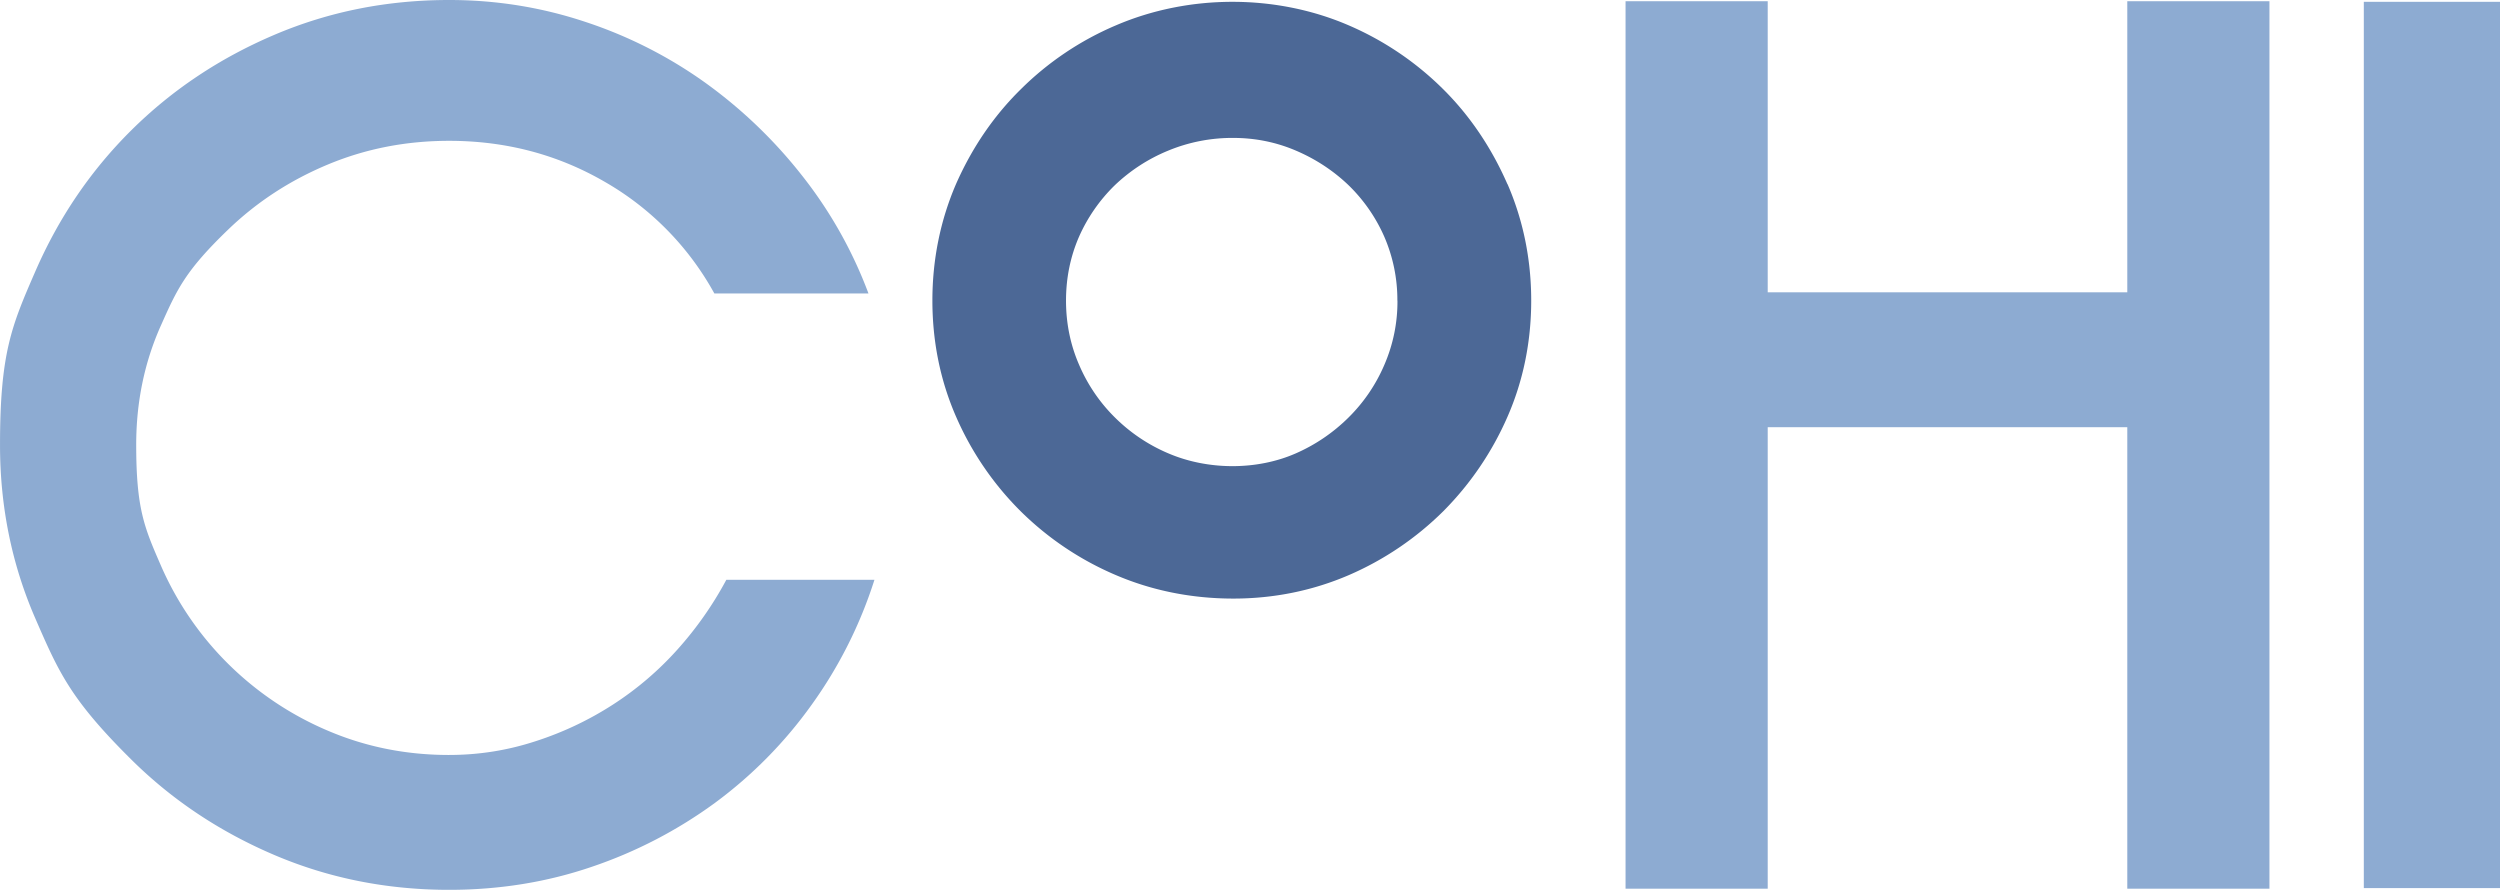 <svg xmlns="http://www.w3.org/2000/svg" viewBox="0 0 118 42"><path fill="#8dabd2" d="M21.203 35.634q2.087 0 4.059-.643a15.5 15.5 0 0 0 3.665-1.732 15 15 0 0 0 3.044-2.597 16.8 16.8 0 0 0 2.312-3.296h6.991a21 21 0 0 1-2.96 5.893 20.7 20.7 0 0 1-4.567 4.636 21.5 21.5 0 0 1-5.808 3.016Q24.754 42 21.201 42q-4.398 0-8.26-1.648t-6.738-4.496c-2.875-2.848-3.43-4.124-4.539-6.674Q.001 25.357.001 21c0-4.357.555-5.632 1.663-8.182q1.664-3.825 4.539-6.674t6.738-4.496Q16.803 0 21.201 0q3.326 0 6.428 1.033a21 21 0 0 1 5.667 2.877 22.5 22.5 0 0 1 4.567 4.385 20.6 20.6 0 0 1 3.129 5.557h-7.274a13.65 13.65 0 0 0-5.187-5.278q-3.327-1.926-7.33-1.927-3.045 0-5.723 1.117t-4.708 3.072c-2.03 1.955-2.415 2.821-3.186 4.552q-1.156 2.597-1.155 5.613c.001 3.016.385 3.9 1.155 5.669a14.9 14.9 0 0 0 3.186 4.664 15 15 0 0 0 4.708 3.156q2.678 1.145 5.723 1.145"/><path fill="#4c6896" d="m71.153 8.692-.005-.005c-.747-1.708-1.762-3.216-3.021-4.468a14.4 14.4 0 0 0-4.464-3.021c-3.425-1.48-7.536-1.485-10.995 0a14.3 14.3 0 0 0-4.487 3.016c-1.279 1.257-2.302 2.76-3.059 4.477-.737 1.713-1.113 3.56-1.113 5.497s.376 3.789 1.123 5.492a14.4 14.4 0 0 0 3.041 4.449 14.4 14.4 0 0 0 4.497 3.016c1.72.735 3.589 1.108 5.545 1.108 1.908 0 3.74-.372 5.45-1.108a14.5 14.5 0 0 0 4.464-3.021 14.6 14.6 0 0 0 3.021-4.445c.747-1.703 1.123-3.551 1.123-5.492s-.376-3.784-1.118-5.497m-5.195 5.499a7.5 7.5 0 0 1-.62 3.035 7.8 7.8 0 0 1-1.697 2.49 8.2 8.2 0 0 1-2.491 1.69c-1.832.801-4.134.796-6.005-.005a8 8 0 0 1-2.514-1.685 7.8 7.8 0 0 1-1.697-2.49c-.413-.945-.62-1.964-.62-3.035s.207-2.076.61-3.006a7.8 7.8 0 0 1 1.687-2.434 8.1 8.1 0 0 1 2.523-1.638 7.9 7.9 0 0 1 3.073-.601c1.033 0 2.025.2 2.951.596.94.4 1.781.954 2.499 1.643a7.7 7.7 0 0 1 1.682 2.429 7.5 7.5 0 0 1 .615 3.011"/><path fill="#8dabd2" d="M107.118.058v41.888h-6.71V20.164H83.436v21.782h-6.71V.058h6.71v13.739h16.972V.058z"/><path fill="#8dabd2" d="M111.572.086H118v41.832h-6.428z"/></svg>